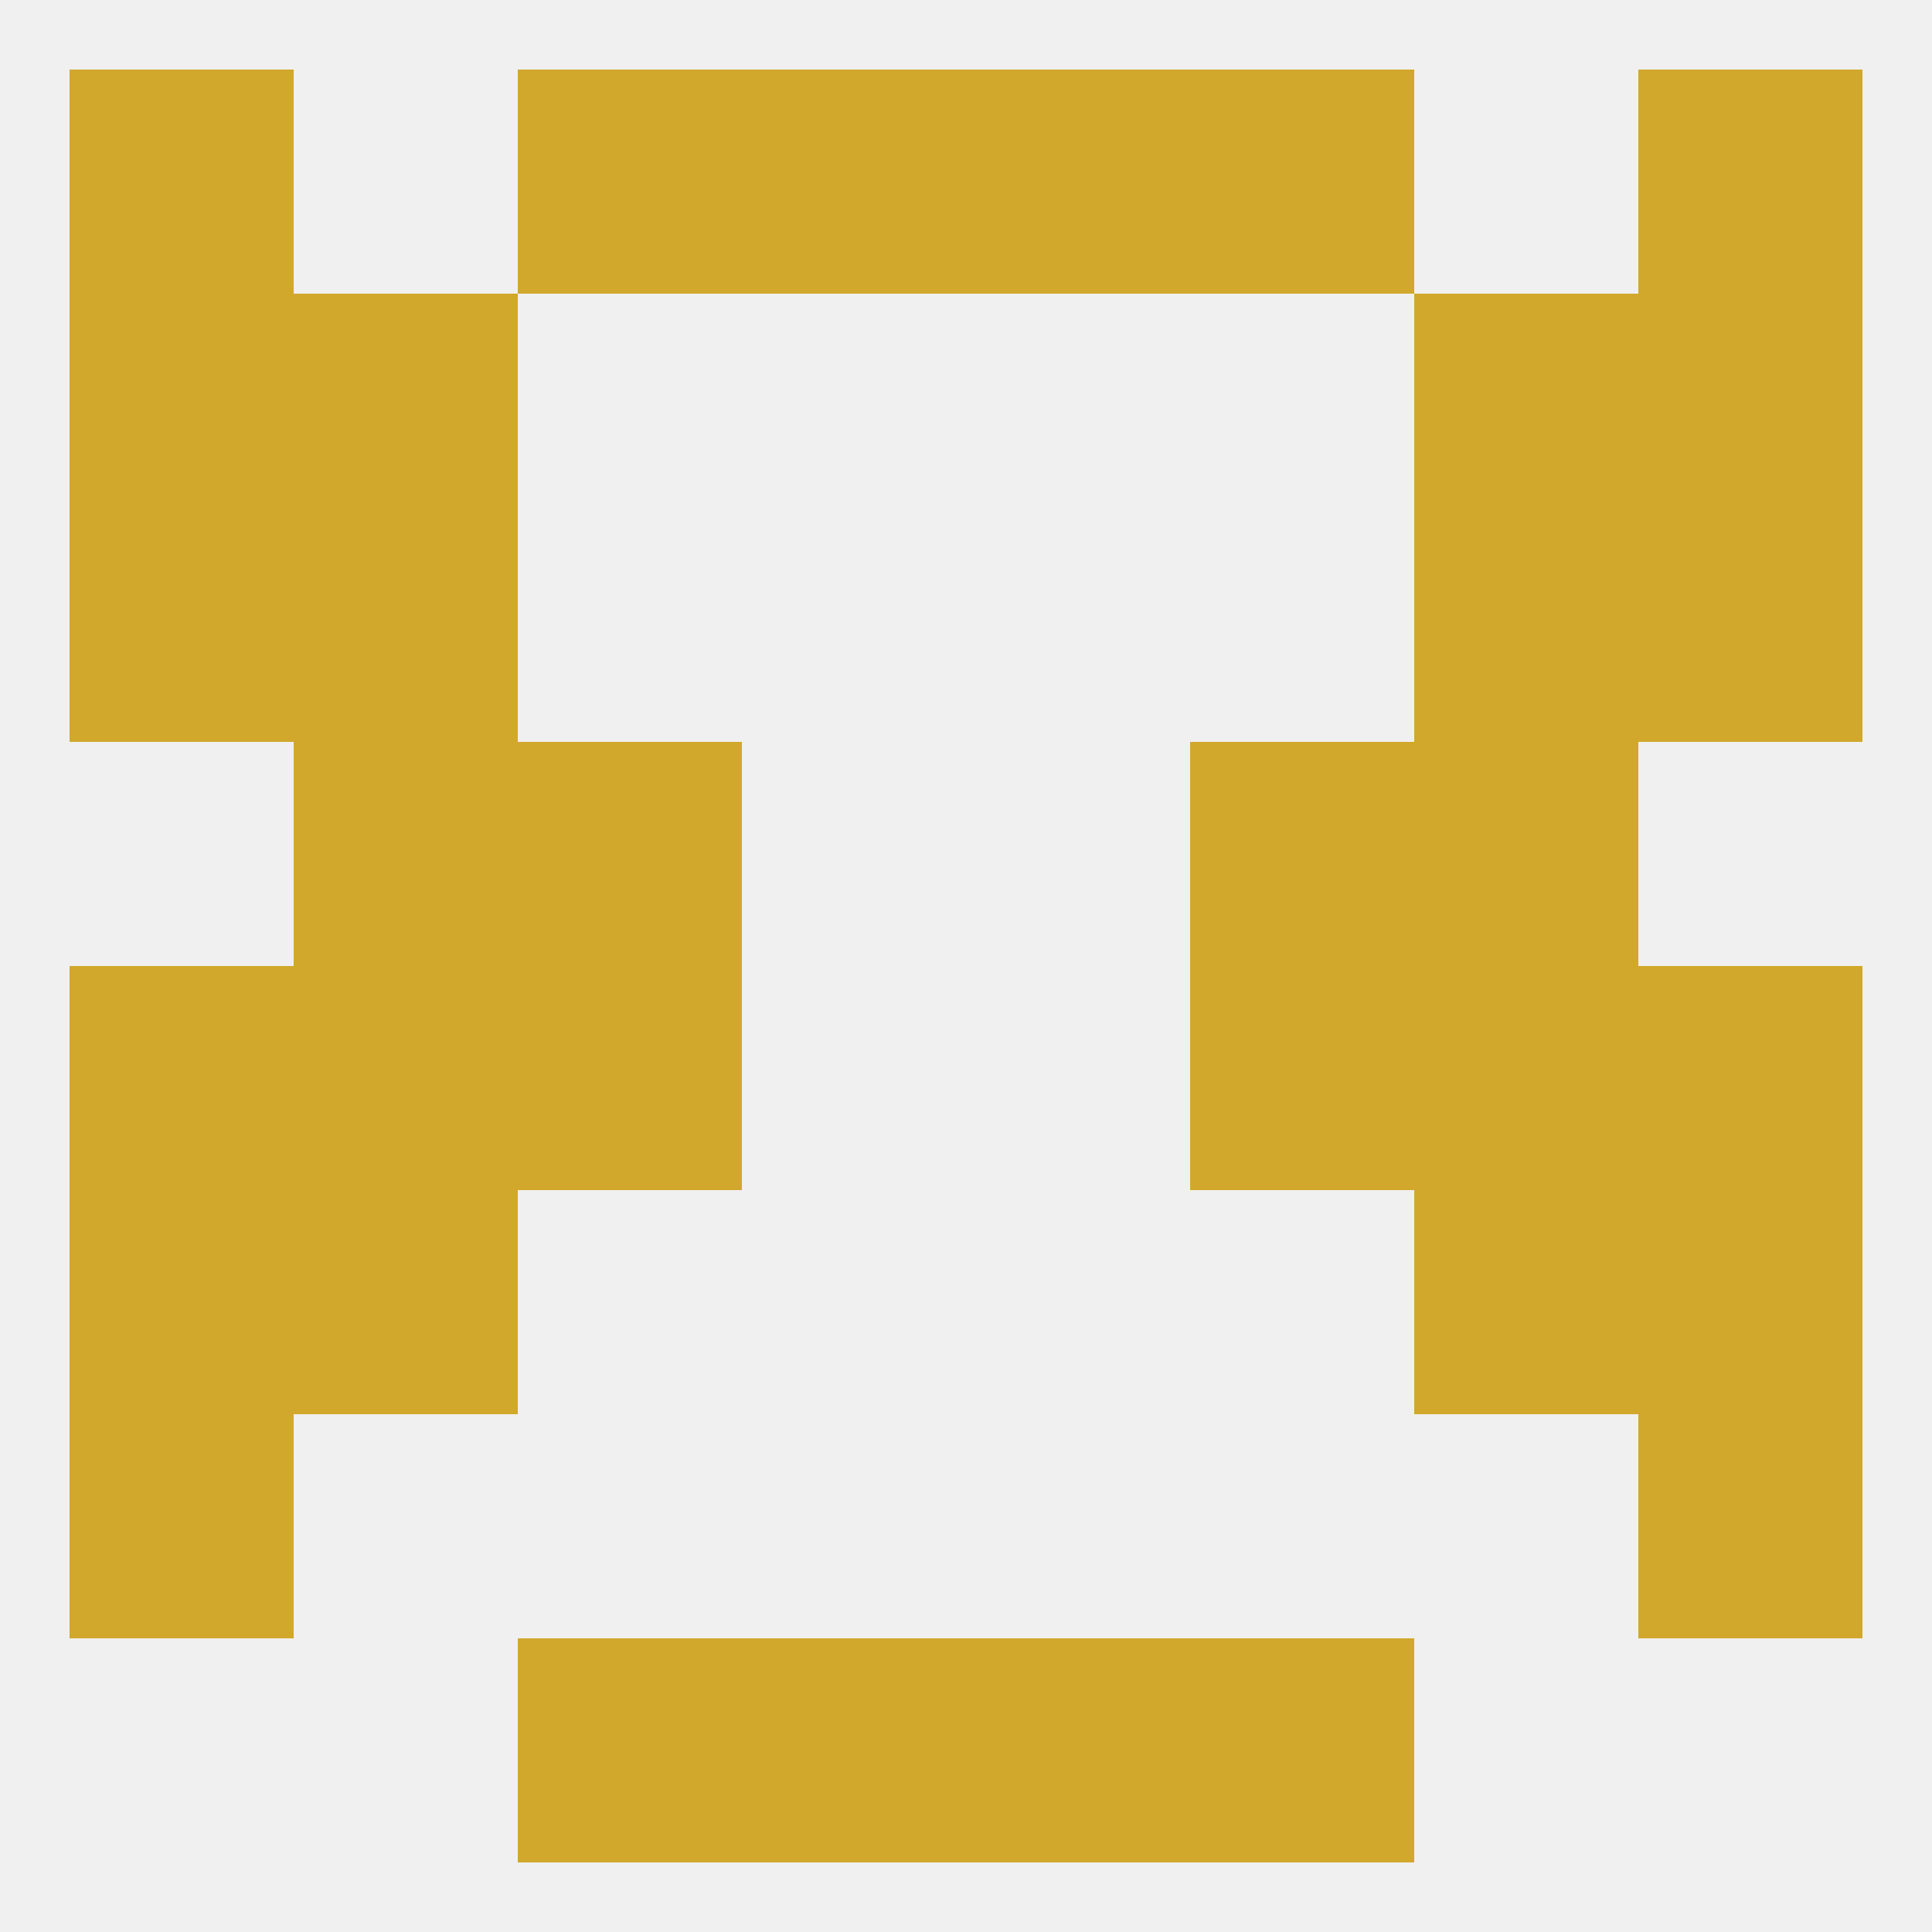 
<!--   <?xml version="1.0"?> -->
<svg version="1.1" baseprofile="full" xmlns="http://www.w3.org/2000/svg" xmlns:xlink="http://www.w3.org/1999/xlink" xmlns:ev="http://www.w3.org/2001/xml-events" width="250" height="250" viewBox="0 0 250 250" >
	<rect width="100%" height="100%" fill="rgba(240,240,240,255)"/>

	<rect x="183" y="154" width="29" height="29" fill="rgba(210,168,44,255)"/>
	<rect x="9" y="154" width="29" height="29" fill="rgba(210,168,44,255)"/>
	<rect x="212" y="154" width="29" height="29" fill="rgba(210,168,44,255)"/>
	<rect x="38" y="154" width="29" height="29" fill="rgba(210,168,44,255)"/>
	<rect x="9" y="183" width="29" height="29" fill="rgba(210,168,44,255)"/>
	<rect x="212" y="183" width="29" height="29" fill="rgba(210,168,44,255)"/>
	<rect x="67" y="212" width="29" height="29" fill="rgba(210,168,44,255)"/>
	<rect x="154" y="212" width="29" height="29" fill="rgba(210,168,44,255)"/>
	<rect x="96" y="212" width="29" height="29" fill="rgba(210,168,44,255)"/>
	<rect x="125" y="212" width="29" height="29" fill="rgba(210,168,44,255)"/>
	<rect x="9" y="9" width="29" height="29" fill="rgba(210,168,44,255)"/>
	<rect x="212" y="9" width="29" height="29" fill="rgba(210,168,44,255)"/>
	<rect x="67" y="9" width="29" height="29" fill="rgba(210,168,44,255)"/>
	<rect x="154" y="9" width="29" height="29" fill="rgba(210,168,44,255)"/>
	<rect x="96" y="9" width="29" height="29" fill="rgba(210,168,44,255)"/>
	<rect x="125" y="9" width="29" height="29" fill="rgba(210,168,44,255)"/>
	<rect x="9" y="38" width="29" height="29" fill="rgba(210,168,44,255)"/>
	<rect x="212" y="38" width="29" height="29" fill="rgba(210,168,44,255)"/>
	<rect x="38" y="38" width="29" height="29" fill="rgba(210,168,44,255)"/>
	<rect x="183" y="38" width="29" height="29" fill="rgba(210,168,44,255)"/>
	<rect x="9" y="67" width="29" height="29" fill="rgba(210,168,44,255)"/>
	<rect x="212" y="67" width="29" height="29" fill="rgba(210,168,44,255)"/>
	<rect x="38" y="67" width="29" height="29" fill="rgba(210,168,44,255)"/>
	<rect x="183" y="67" width="29" height="29" fill="rgba(210,168,44,255)"/>
	<rect x="38" y="125" width="29" height="29" fill="rgba(210,168,44,255)"/>
	<rect x="183" y="125" width="29" height="29" fill="rgba(210,168,44,255)"/>
	<rect x="67" y="125" width="29" height="29" fill="rgba(210,168,44,255)"/>
	<rect x="154" y="125" width="29" height="29" fill="rgba(210,168,44,255)"/>
	<rect x="9" y="125" width="29" height="29" fill="rgba(210,168,44,255)"/>
	<rect x="212" y="125" width="29" height="29" fill="rgba(210,168,44,255)"/>
	<rect x="38" y="96" width="29" height="29" fill="rgba(210,168,44,255)"/>
	<rect x="183" y="96" width="29" height="29" fill="rgba(210,168,44,255)"/>
	<rect x="67" y="96" width="29" height="29" fill="rgba(210,168,44,255)"/>
	<rect x="154" y="96" width="29" height="29" fill="rgba(210,168,44,255)"/>
</svg>